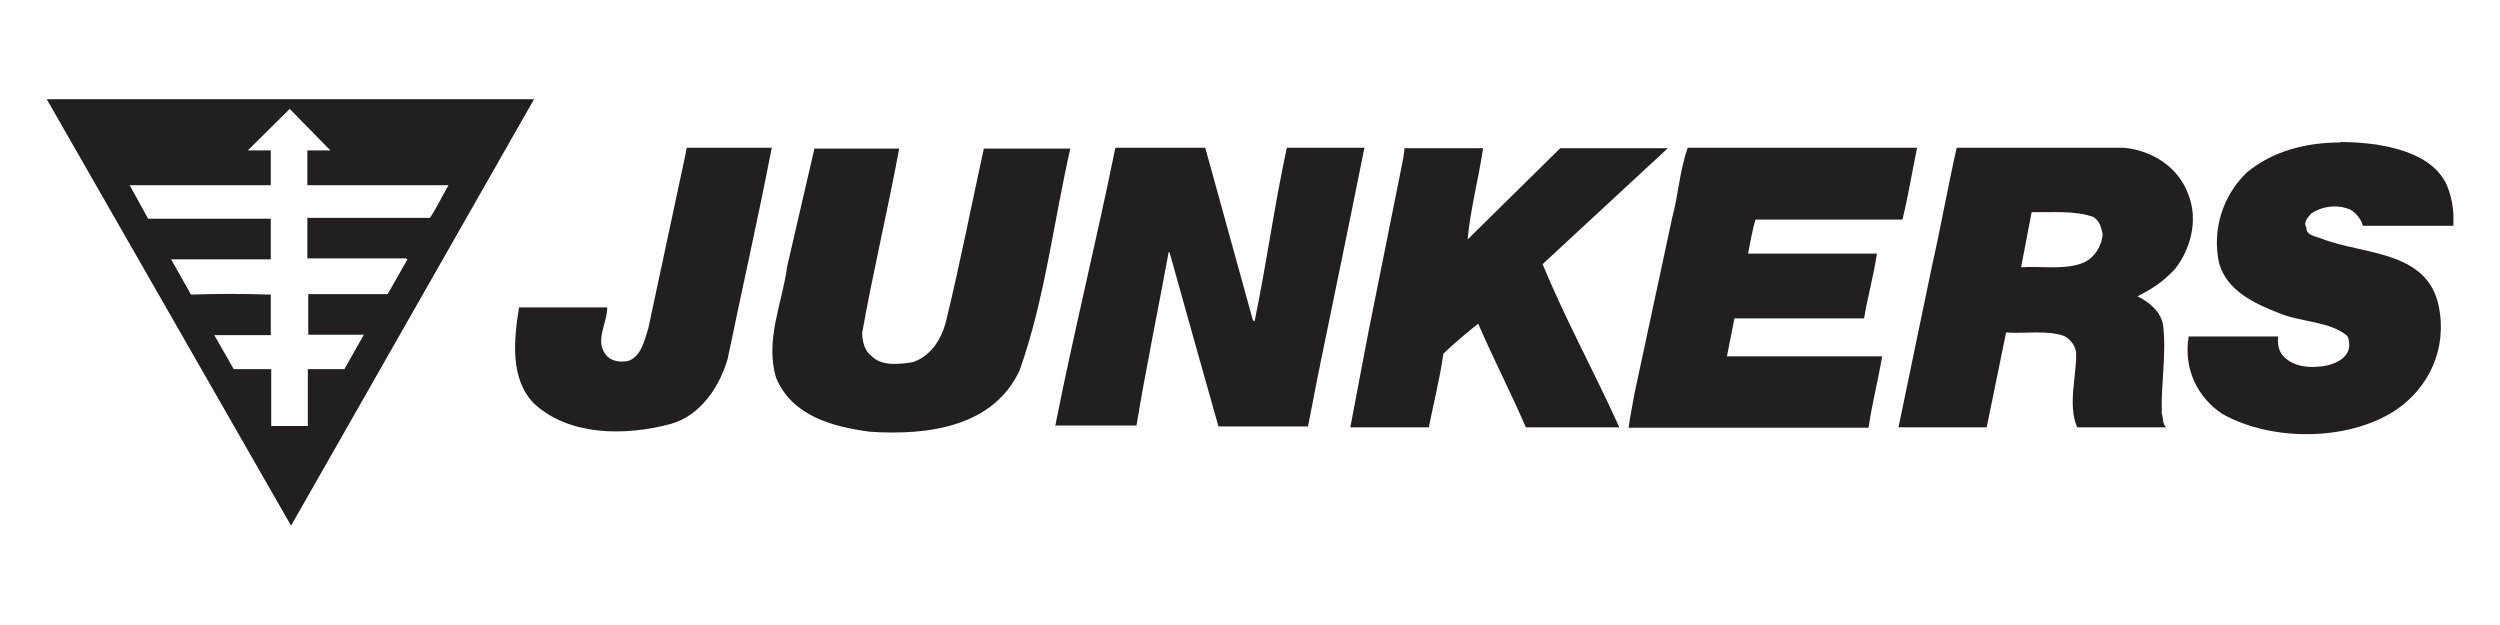 <?xml version="1.0" encoding="UTF-8"?>
<svg id="svg2649" xmlns="http://www.w3.org/2000/svg" version="1.1" xmlns:svg="http://www.w3.org/2000/svg" viewBox="0 0 566.9 141.7">
  <defs>
    <style>
      .cls-1 {
        fill-rule: evenodd;
      }

      .cls-1, .cls-2 {
        fill: #231f20;
        stroke-width: 0px;
      }
    </style>
  </defs>
  <g id="layer1">
    <path class="cls-2" d="M10.6,22.5l55.4,96.7L121.1,22.5H10.6ZM92.4,58.8l-4.5,7.9h-18v9.2h12.6l-4.4,7.8h-8.3v12.9h-8.3v-12.9h-8.5l-4.4-7.7h12.8v-9.2c-5.9-.2-12.3-.2-18.1,0l-4.5-8h22.6v-9.2h-27.8l-4.2-7.6h32v-7.9h-5.2l9.5-9.4,9.2,9.4h-5.2v7.9h32c-1.4,2.4-2.6,5-4.2,7.4h-27.8v9.2h22.4q0,.1,0,.1Z"/>
    <path id="path2628" class="cls-1" d="M530.8,32.3c-8,0-15.5,2-21.3,6.8-5.6,5.4-7.9,13.1-6.3,20.6,1.8,6.3,8.2,9.2,13.6,11.3,5,2.1,11.5,1.8,15.5,5.2.5,1.1.6,2.7,0,3.7-.8,1.6-2.6,2.4-4.3,2.9-3.6.8-7.8.6-10.3-2.1-1-1.2-1.3-2.7-1.1-4.4h-20.3c-1.2,7.2,1.9,13.8,7.7,17.6,11.1,6.2,28.3,6.2,39.1-.8,7.7-5.1,11.9-14.1,9.9-23.7-2.6-12.7-17.2-11.6-26.6-15.3-1.2-.5-3.5-.7-3.4-2.5-.8-1.3.4-2.3,1.1-3.2,2.4-1.6,5.9-2.2,9-.8,1.2.8,2.4,2.2,2.7,3.6h20.5c.2-3-.2-5.8-1.1-8.3-2.3-6.7-10-9.1-16.2-10.1-2.8-.4-5.6-.6-8.3-.6h0ZM434.8,33.5h-52.1c-1.8,5.1-2.1,10.6-3.5,15.8l-8.6,40.1c-.4,2.5-1,5.1-1.3,7.6h54.4c.8-5.4,2.2-10.9,3.1-16.2h-35.2l1.7-8.6h29.4c.8-5,2.2-9.7,2.9-14.7h-29.2s1-5.8,1.7-7.7h33.3c1.3-5.3,2.2-10.9,3.3-16.2h0ZM443.7,33.5c-2,8.8-3.6,18-5.6,26.8l-7.6,36.6h20l4.4-21.5c4.4.3,9.3-.6,13.2.8,1.5.8,2.6,2.3,2.7,4,0,5.6-1.9,11.5.2,16.7h20.2c-.9-.8-.6-2.1-1-3.1-.2-6.9,1.1-13.5.3-20.1-.5-3-3.1-5.2-5.8-6.5,3.3-1.7,5.7-3.2,8.5-6.2,3.5-4.4,5.3-11,3.1-16.7-2.2-6.4-8.3-10.2-14.7-10.8h-37.9ZM155.7,33.6l-.3,1.6-8.4,39.3c-.9,2.8-1.6,6.2-4.4,7.3-1.7.4-3.7.2-4.9-1-3.1-3.2,0-7.4,0-11.1h-20c-1.2,7.3-2.1,16.4,3.5,21.9,8,7.3,20.7,7.3,31,4.5,6.7-1.9,11-8.5,12.8-14.7,3.3-16,6.9-31.8,10-47.9h-19.3ZM184.7,33.6l-6.2,26.8c-1.1,8.4-5.1,16.7-2.5,25.3,3.6,8.6,12.8,11.1,21.3,12.2,13.3.9,28-1.2,33.9-13.9,5.7-16,7.7-33.6,11.5-50.3h-19.6c-2.8,12.7-5.3,25.6-8.4,38.4-.9,4.2-3.2,8.4-7.6,10-3.1.5-7.1,1-9.4-1.3-1.7-1.3-2.1-3.2-2.2-5.3,2.5-14,5.8-27.8,8.4-41.8h-19.2,0ZM252.9,33.6c-4.3,21.2-9.4,41.7-13.6,62.9h18.4c2.2-13.2,4.9-26.2,7.3-39.3h.2c3.7,13.2,7.4,26.5,11.1,39.5h20.3l2.3-11.8,7-34.1,3.5-17.3h-17.6c-2.8,12.9-4.6,26.3-7.3,39.3-.2,0-.3-.1-.4-.2l-10.8-39.1h-20.3q0,.1,0,.1ZM318.5,33.6l-.3,2.3-8,39.9-4,21.1h17.8c1.1-5.6,2.5-11,3.3-16.7,2.4-2.3,5.2-4.7,7.9-6.8,3.4,7.9,7.4,15.6,10.8,23.5h21.2c-5.6-12.4-12.2-24.4-17.4-37l28.4-26.3h-24.4l-21,20.7c.6-6.9,2.5-13.7,3.5-20.7h-17.7ZM460.7,48.1c4.8.1,9.8-.4,14,1.1,1.5,1,1.8,2.5,2.1,3.9-.2,2.6-1.7,5.2-4.2,6.4-4.2,1.8-9.6.8-14.3,1.1l2.4-12.5h0Z"/>
  </g>
</svg>
